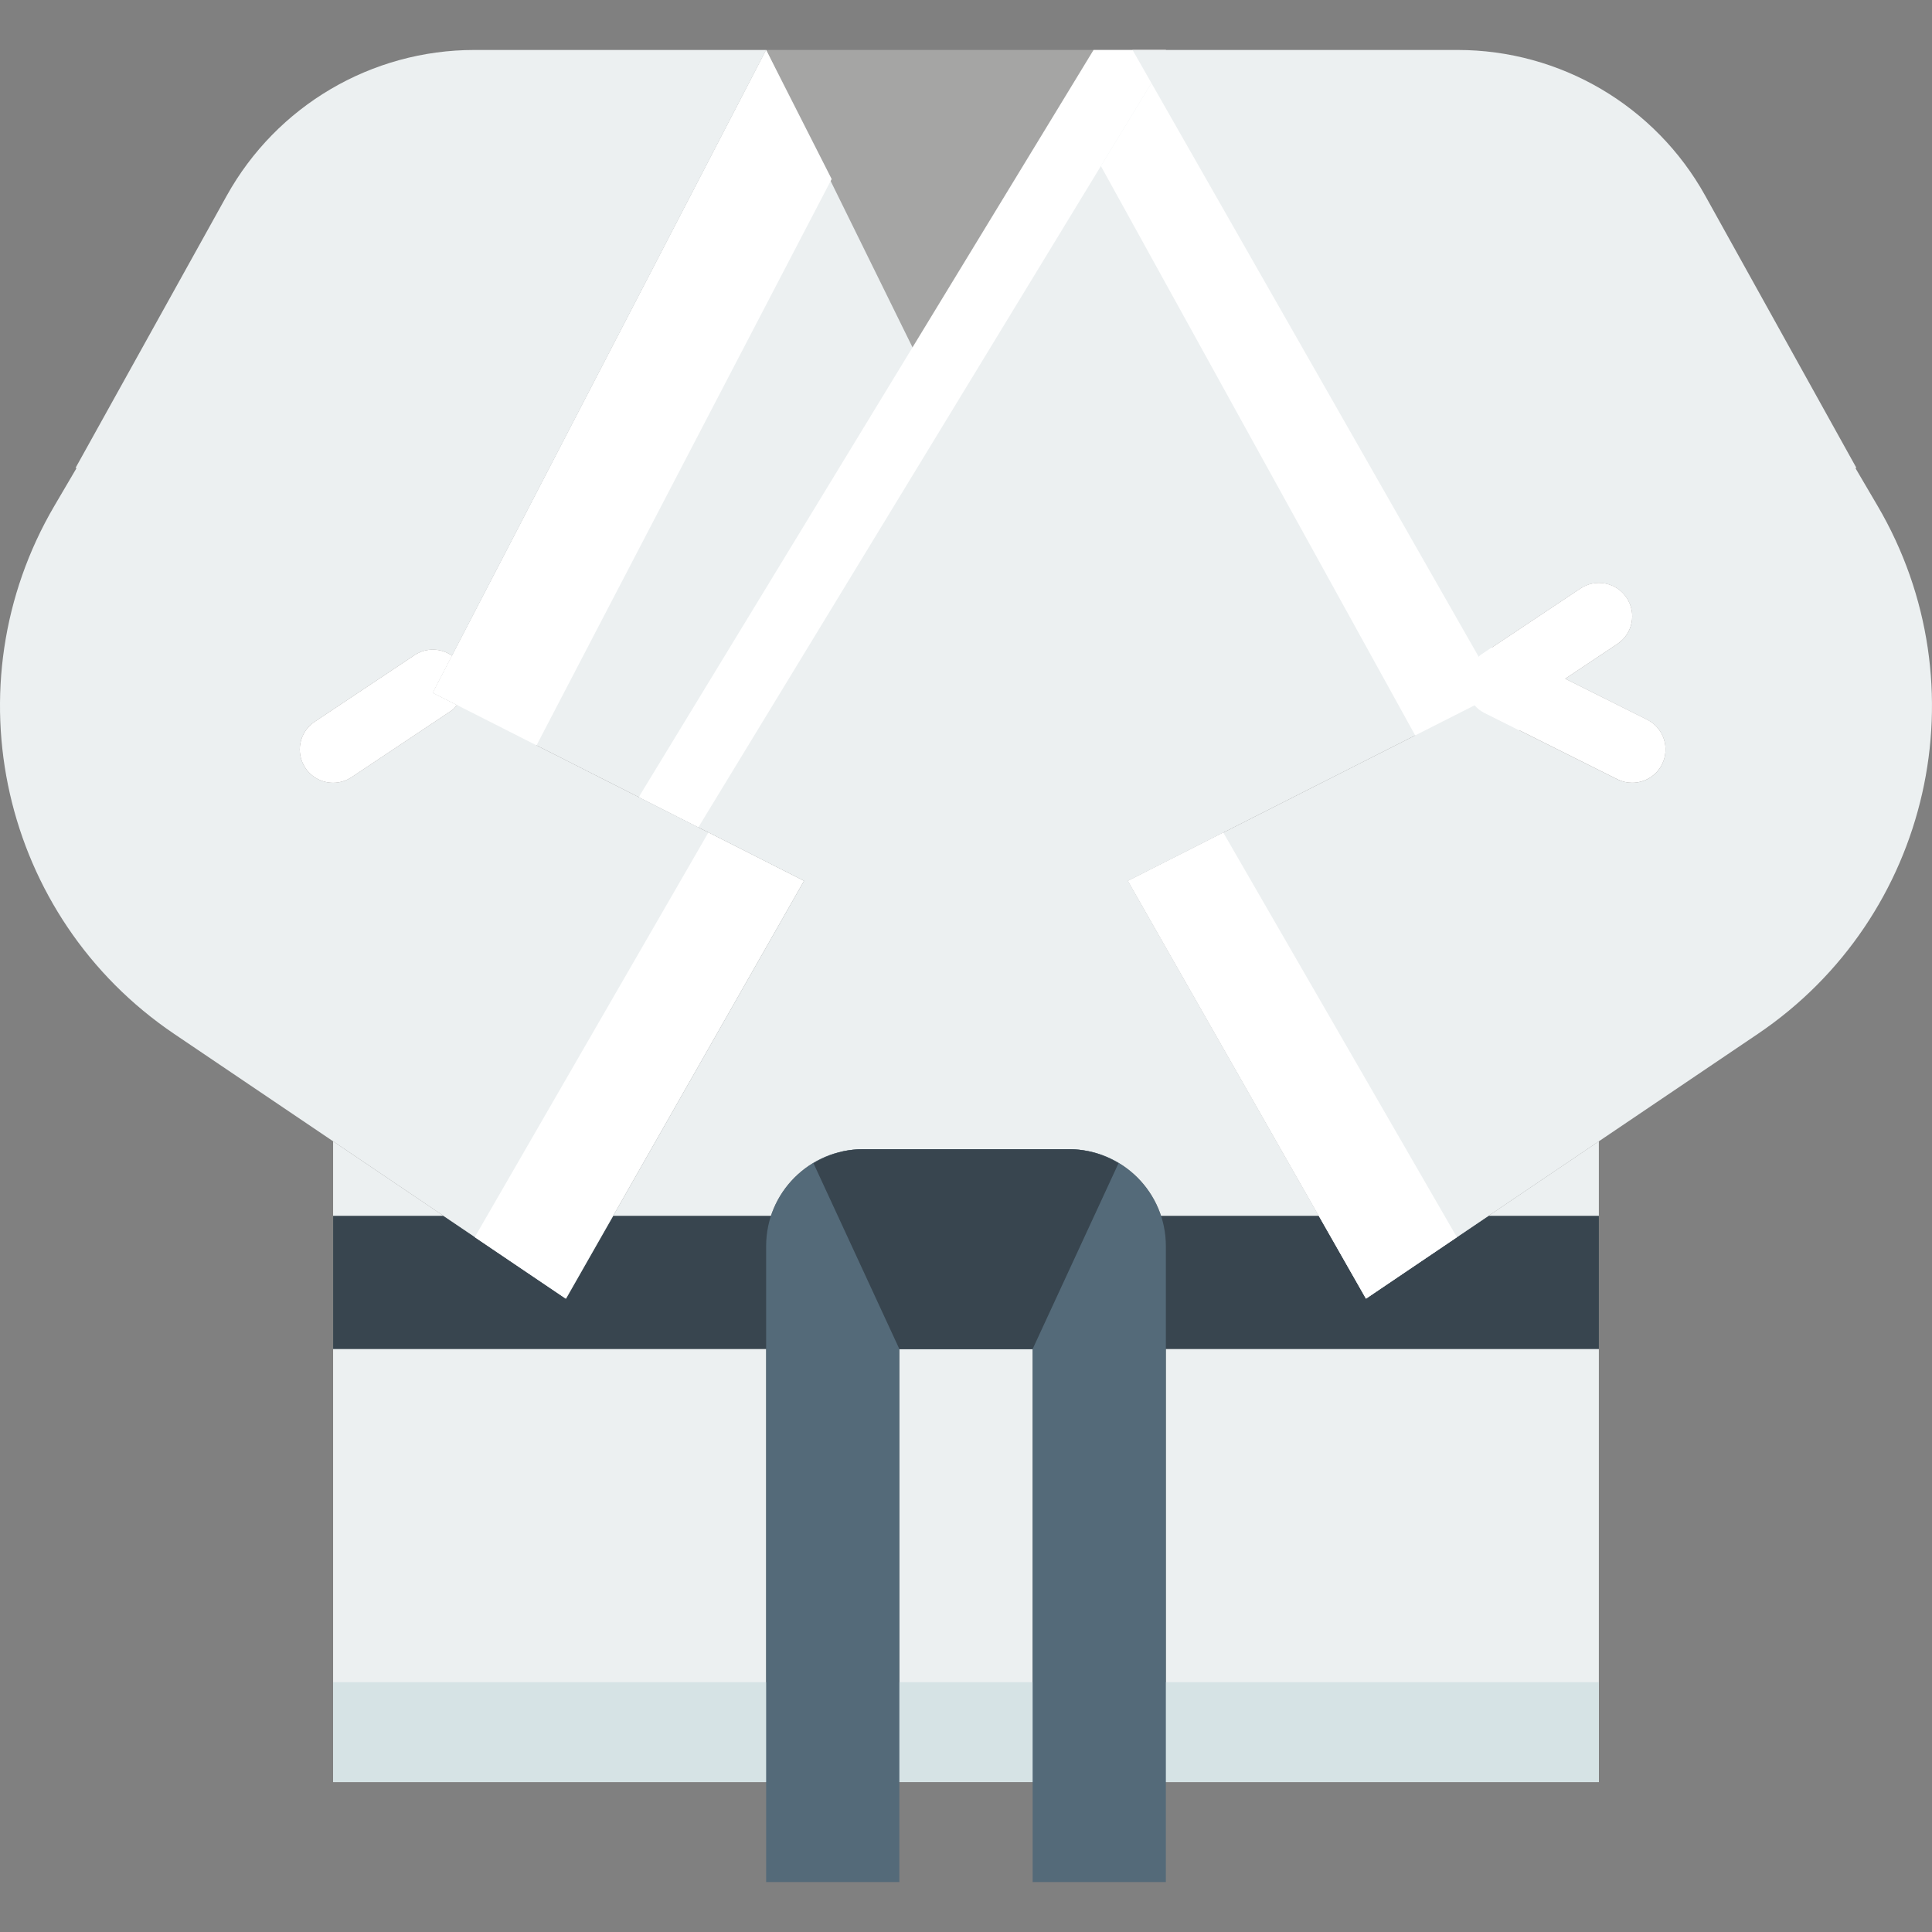 <?xml version="1.0" encoding="iso-8859-1"?>
<!-- Generator: Adobe Illustrator 19.0.0, SVG Export Plug-In . SVG Version: 6.00 Build 0)  -->
<svg version="1.1" id="Capa_1" xmlns="http://www.w3.org/2000/svg" xmlns:xlink="http://www.w3.org/1999/xlink" x="0px" y="0px"
	 viewBox="0 0 58 58" style="enable-background:new 0 0 58 58;" xml:space="preserve">
<rect x="0" y="0" width="58" height="58" fill="#808080" stroke="none"/>
<rect x="23" y="1.5" style="fill:#A5A5A4;" width="12" height="11"/>
<g>
	<rect x="27" y="40.5" style="fill:#ECF0F1;" width="4" height="13"/>
	<path style="fill:#ECF0F1;" d="M41.008,38.986l-7.146-12.541l11.146-5.646L34,1.5l-6.082,9.992L23,1.5L12.992,20.798l11.146,5.646
		l-7.146,12.541L10,34.262V53.5h13v-11v-5.092c0-1.606,1.302-2.908,2.908-2.908h6.183c1.606,0,2.908,1.302,2.908,2.908V42.5v11h13
		V34.262L41.008,38.986z"/>
</g>
<g>
	<polygon style="fill:#38454F;" points="33,36.5 18.408,36.5 16.992,38.986 13.313,36.5 10,36.5 10,40.5 33,40.5 	"/>
	<polygon style="fill:#38454F;" points="44.687,36.5 41.008,38.986 39.592,36.5 33,36.5 33,40.5 48,40.5 48,36.5 	"/>
</g>
<path style="fill:#FFFFFF;" d="M32.829,1.5L19.216,23.864c-0.014,0.023-0.015,0.05-0.027,0.073l1.776,0.9L34.854,2.02
	c0.099-0.163,0.129-0.342,0.128-0.52H32.829z"/>
<g>
	<path style="fill:#FFFFFF;" d="M35,1.5h-0.017c0,0.178-0.029,0.357-0.128,0.52l-1.805,2.966L43.271,23.5L46,21.656L35,1.5z"/>
</g>
<path style="fill:#ECF0F1;" d="M56.364,15.182l-0.661-1.126l0.025-0.014l-4.535-8.166c-1.5-2.701-4.347-4.376-7.436-4.376H34
	l10.393,18.22c0.004-0.003,0.006-0.007,0.01-0.01c0.016-0.012,0.025-0.031,0.042-0.042l3-2c0.46-0.307,1.081-0.183,1.387,0.277
	c0.307,0.46,0.183,1.08-0.277,1.387l-1.566,1.044l2.459,1.229c0.494,0.247,0.694,0.848,0.447,1.342
	c-0.176,0.351-0.528,0.553-0.896,0.553c-0.15,0-0.303-0.034-0.446-0.105l-4-2c-0.002-0.001-0.003-0.003-0.006-0.004
	c-0.102-0.052-0.192-0.126-0.273-0.213c-0.001-0.002-0.003-0.003-0.004-0.005l-10.408,5.272l7.146,12.541l11.761-7.946
	C57.964,27.53,59.537,20.589,56.364,15.182z"/>
<path style="fill:#FFFFFF;" d="M44.547,21.39c0.002,0.001,0.003,0.003,0.006,0.004l4,2c0.144,0.071,0.296,0.105,0.446,0.105
	c0.367,0,0.72-0.202,0.896-0.553c0.247-0.494,0.047-1.095-0.447-1.342l-2.459-1.229l1.566-1.044c0.46-0.307,0.584-0.927,0.277-1.387
	c-0.306-0.46-0.927-0.584-1.387-0.277l-3,2c-0.017,0.011-0.026,0.03-0.042,0.042c-0.004,0.003-0.006,0.007-0.01,0.01l0.615,1.078
	l-0.738,0.374c0.001,0.001,0.003,0.003,0.004,0.005C44.355,21.264,44.445,21.338,44.547,21.39z"/>
<polygon style="fill:#FFFFFF;" points="43.737,37.142 36.724,24.995 33.862,26.445 41.008,38.986 "/>
<polygon style="fill:#FFFFFF;" points="23,1.5 13.57,19.684 12.992,20.798 13.72,21.166 15,24.5 24.967,5.375 "/>
<path style="fill:#ECF0F1;" d="M13.72,21.166c-0.053,0.057-0.097,0.12-0.165,0.166l-3,2c-0.171,0.113-0.363,0.168-0.554,0.168
	c-0.323,0-0.641-0.156-0.833-0.445c-0.307-0.46-0.183-1.08,0.277-1.387l3-2c0.354-0.234,0.798-0.213,1.125,0.016L23,1.5h-8.758
	c-3.09,0-5.936,1.675-7.436,4.376l-4.535,8.166l0.025,0.014l-0.661,1.126C-1.537,20.589,0.036,27.53,5.231,31.04l11.761,7.946
	l7.146-12.541L13.72,21.166z"/>
<path style="fill:#FFFFFF;" d="M12.445,19.668l-3,2c-0.46,0.307-0.584,0.927-0.277,1.387c0.192,0.289,0.51,0.445,0.833,0.445
	c0.19,0,0.383-0.055,0.554-0.168l3-2c0.068-0.045,0.112-0.108,0.165-0.166l-0.727-0.368l0.578-1.114
	C13.243,19.455,12.799,19.434,12.445,19.668z"/>
<polygon style="fill:#FFFFFF;" points="14.252,37.142 21.265,24.995 24.127,26.445 16.981,38.986 "/>
<rect x="10" y="50.5" style="fill:#D6E3E5;" width="38" height="3"/>
<path style="fill:#546A79;" d="M32.092,34.5h-6.183C24.302,34.5,23,35.802,23,37.408V42.5v14h4v-16h4v16h4v-14v-5.092
	C35,35.802,33.698,34.5,32.092,34.5z"/>
<path style="fill:#38454F;" d="M25.908,34.5c-0.546,0-1.051,0.16-1.487,0.421L27,40.5h4l2.579-5.579
	c-0.436-0.262-0.941-0.421-1.487-0.421H25.908z"/>
<g>
</g>
<g>
</g>
<g>
</g>
<g>
</g>
<g>
</g>
<g>
</g>
<g>
</g>
<g>
</g>
<g>
</g>
<g>
</g>
<g>
</g>
<g>
</g>
<g>
</g>
<g>
</g>
<g>
</g>
</svg>
